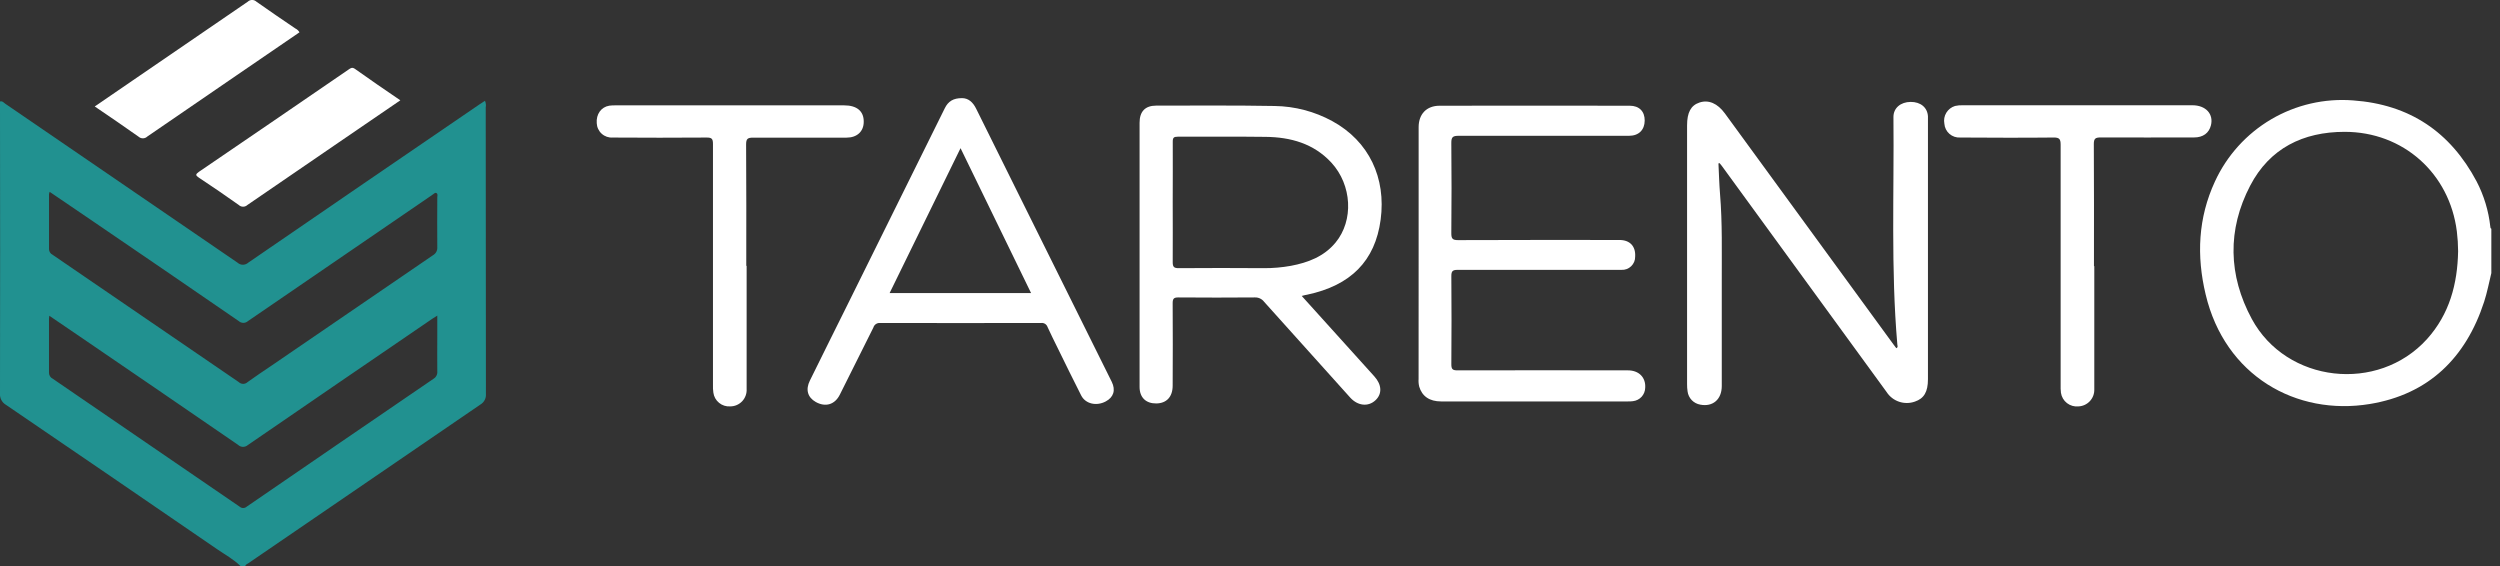 <svg width="106" height="24" viewBox="0 0 106 24" fill="none" xmlns="http://www.w3.org/2000/svg">
<rect x="0" y="0" width="106" height="24" fill="#333333" stroke="none"/>
<g clip-path="url(#clip0_1_505)">
<path d="M105.633 11.578C105.534 11.982 105.457 12.393 105.329 12.79C104.554 15.174 102.977 16.719 100.479 17.13C97.364 17.642 94.335 15.938 93.518 12.478C93.13 10.851 93.197 9.244 93.912 7.698C94.42 6.594 95.253 5.673 96.301 5.057C97.349 4.442 98.56 4.163 99.771 4.257C102.163 4.428 103.893 5.591 105.008 7.692C105.32 8.291 105.517 8.944 105.59 9.616C105.59 9.65 105.597 9.683 105.633 9.699V11.578ZM104.224 10.65C104.222 10.372 104.205 10.094 104.171 9.818C103.864 7.349 101.895 5.588 99.411 5.59C97.65 5.59 96.234 6.289 95.409 7.87C94.432 9.74 94.478 11.675 95.476 13.523C96.946 16.241 100.824 16.675 102.903 14.379C103.857 13.322 104.199 12.039 104.224 10.648V10.65Z" fill="white"/>
<path d="M72.862 6.929C72.884 7.365 72.895 7.8 72.93 8.235C73.031 9.457 73 10.682 73.003 11.907C73.003 13.393 73.003 14.88 73.003 16.367C73.003 16.936 72.623 17.26 72.092 17.157C71.954 17.133 71.827 17.066 71.73 16.966C71.633 16.865 71.571 16.735 71.553 16.596C71.538 16.496 71.531 16.395 71.532 16.293C71.532 12.636 71.532 8.977 71.532 5.318C71.532 4.77 71.692 4.469 72.056 4.348C72.441 4.218 72.822 4.381 73.135 4.809L80.269 14.585C80.313 14.646 80.359 14.706 80.404 14.764C80.487 14.723 80.451 14.659 80.447 14.608C80.17 11.395 80.314 8.175 80.282 4.958C80.282 4.58 80.586 4.325 81.01 4.321C81.434 4.318 81.721 4.558 81.745 4.928C81.745 4.995 81.745 5.063 81.745 5.131V16.081C81.745 16.613 81.579 16.897 81.193 17.027C80.977 17.105 80.74 17.107 80.523 17.034C80.305 16.961 80.118 16.816 79.993 16.623L73.003 7.031C72.974 6.991 72.941 6.955 72.909 6.916L72.862 6.929Z" fill="white"/>
<path d="M55.193 12.548C55.895 13.324 56.566 14.069 57.238 14.813L58.273 15.96C58.591 16.313 58.609 16.7 58.322 16.969C58.014 17.259 57.571 17.211 57.251 16.86C56.032 15.504 54.813 14.148 53.594 12.791C53.549 12.732 53.489 12.685 53.422 12.654C53.355 12.623 53.281 12.608 53.206 12.611C52.125 12.62 51.044 12.62 49.963 12.611C49.773 12.611 49.721 12.661 49.721 12.854C49.729 14.02 49.727 15.185 49.721 16.352C49.721 16.827 49.461 17.101 49.026 17.106C48.59 17.111 48.318 16.855 48.318 16.407C48.318 14.016 48.318 11.625 48.318 9.234C48.318 7.892 48.318 6.549 48.318 5.205C48.318 4.732 48.55 4.478 49.025 4.478C50.698 4.478 52.371 4.464 54.043 4.494C54.899 4.505 55.739 4.726 56.49 5.136C58.055 5.993 58.773 7.551 58.54 9.311C58.307 11.07 57.265 12.105 55.422 12.495C55.363 12.502 55.3 12.52 55.193 12.548ZM49.723 8.559C49.723 9.408 49.73 10.266 49.723 11.119C49.723 11.321 49.781 11.371 49.978 11.37C51.177 11.36 52.377 11.362 53.576 11.37C53.964 11.373 54.352 11.34 54.734 11.271C55.462 11.134 56.136 10.877 56.624 10.289C57.405 9.347 57.325 7.846 56.449 6.894C55.697 6.083 54.72 5.814 53.66 5.803C52.418 5.785 51.177 5.803 49.935 5.796C49.77 5.796 49.724 5.838 49.725 6.004C49.731 6.849 49.723 7.707 49.723 8.559Z" fill="white"/>
<path d="M60.15 10.729V5.394C60.15 4.837 60.484 4.483 61.041 4.483C63.728 4.478 66.416 4.478 69.103 4.483C69.504 4.483 69.739 4.725 69.735 5.115C69.731 5.506 69.487 5.758 69.071 5.758C66.663 5.758 64.253 5.758 61.845 5.758C61.603 5.758 61.534 5.809 61.536 6.059C61.55 7.336 61.547 8.611 61.536 9.888C61.536 10.107 61.577 10.182 61.819 10.181C64.101 10.17 66.382 10.175 68.664 10.175C69.107 10.175 69.357 10.441 69.331 10.877C69.333 10.954 69.319 11.03 69.29 11.1C69.26 11.171 69.217 11.235 69.162 11.288C69.107 11.341 69.042 11.382 68.97 11.409C68.898 11.435 68.822 11.447 68.746 11.442C68.18 11.442 67.613 11.442 67.048 11.442C65.299 11.442 63.549 11.442 61.799 11.442C61.582 11.442 61.536 11.507 61.537 11.711C61.547 12.955 61.547 14.197 61.537 15.439C61.537 15.645 61.579 15.704 61.796 15.703C64.205 15.694 66.613 15.703 69.022 15.703C69.49 15.703 69.785 16.002 69.757 16.441C69.754 16.582 69.7 16.717 69.606 16.822C69.511 16.926 69.382 16.992 69.242 17.009C69.166 17.02 69.09 17.023 69.014 17.021H61.103C60.61 17.021 60.296 16.801 60.175 16.394C60.149 16.287 60.14 16.177 60.148 16.068C60.15 14.28 60.15 12.5 60.15 10.729Z" fill="white"/>
<path d="M40.792 4.161C41.057 4.161 41.251 4.331 41.386 4.603C41.982 5.81 42.581 7.018 43.182 8.224C44.501 10.88 45.819 13.535 47.138 16.189C47.312 16.542 47.218 16.844 46.881 17.022C46.489 17.23 46.026 17.126 45.843 16.769C45.499 16.095 45.169 15.412 44.834 14.733C44.692 14.446 44.55 14.158 44.417 13.868C44.399 13.813 44.363 13.766 44.315 13.734C44.267 13.703 44.209 13.688 44.152 13.694C41.871 13.699 39.591 13.699 37.309 13.694C37.248 13.69 37.187 13.707 37.136 13.742C37.086 13.777 37.048 13.829 37.031 13.888C36.559 14.839 36.085 15.789 35.607 16.737C35.396 17.157 35.001 17.274 34.59 17.045C34.243 16.849 34.148 16.521 34.339 16.136C34.875 15.045 35.417 13.963 35.955 12.877C37.324 10.116 38.692 7.354 40.058 4.591C40.203 4.296 40.419 4.159 40.792 4.161ZM37.719 12.427H43.718L40.727 6.282C39.714 8.357 38.721 10.384 37.719 12.427Z" fill="white"/>
<path d="M88.798 11.286C88.798 13.027 88.798 14.768 88.798 16.509C88.804 16.693 88.737 16.872 88.612 17.007C88.487 17.142 88.314 17.223 88.13 17.231C87.955 17.25 87.78 17.2 87.641 17.093C87.502 16.986 87.41 16.829 87.384 16.656C87.371 16.538 87.367 16.42 87.371 16.302C87.371 12.912 87.371 9.524 87.371 6.135C87.371 5.893 87.314 5.828 87.069 5.831C85.751 5.845 84.432 5.839 83.114 5.831C82.947 5.842 82.782 5.786 82.656 5.676C82.53 5.566 82.453 5.411 82.441 5.244C82.41 5.085 82.439 4.92 82.523 4.781C82.607 4.643 82.739 4.54 82.894 4.493C83.002 4.469 83.112 4.459 83.222 4.463C86.466 4.463 89.712 4.463 92.958 4.463C93.525 4.463 93.862 4.834 93.744 5.312C93.661 5.643 93.411 5.828 93.028 5.828C91.709 5.828 90.391 5.834 89.072 5.828C88.854 5.828 88.777 5.866 88.778 6.108C88.79 7.833 88.784 9.557 88.784 11.281L88.798 11.286Z" fill="white"/>
<path d="M31.657 11.27C31.657 13.01 31.657 14.75 31.657 16.49C31.663 16.585 31.65 16.68 31.617 16.77C31.585 16.86 31.535 16.942 31.47 17.011C31.404 17.081 31.326 17.136 31.238 17.174C31.151 17.212 31.056 17.231 30.961 17.231C30.79 17.243 30.621 17.189 30.489 17.081C30.356 16.973 30.269 16.818 30.247 16.649C30.231 16.54 30.226 16.43 30.23 16.32C30.23 12.915 30.23 9.511 30.23 6.107C30.23 5.888 30.184 5.83 29.958 5.832C28.632 5.844 27.305 5.839 25.979 5.832C25.894 5.838 25.81 5.826 25.73 5.799C25.65 5.771 25.576 5.728 25.513 5.671C25.45 5.615 25.399 5.546 25.363 5.47C25.326 5.393 25.306 5.31 25.302 5.226C25.271 4.844 25.488 4.537 25.833 4.481C25.925 4.469 26.018 4.464 26.111 4.467H35.793C36.335 4.467 36.628 4.717 36.622 5.164C36.622 5.573 36.34 5.835 35.895 5.836C34.577 5.836 33.259 5.843 31.941 5.836C31.707 5.836 31.633 5.876 31.635 6.129C31.648 7.844 31.642 9.559 31.642 11.274L31.657 11.27Z" fill="white"/>
<path d="M10.196 24C9.902 23.708 9.537 23.515 9.2 23.282C6.222 21.238 3.239 19.199 0.253 17.165C0.168 17.116 0.099 17.043 0.054 16.955C0.01 16.867 -0.009 16.769 -1.10595e-07 16.671C0.007 12.639 0.007 8.608 -1.10595e-07 4.577V4.303C0.107 4.273 0.16 4.355 0.223 4.398C3.507 6.641 6.79 8.887 10.07 11.136C10.132 11.193 10.214 11.225 10.298 11.225C10.383 11.225 10.465 11.193 10.527 11.136C13.791 8.895 17.058 6.658 20.33 4.426C20.404 4.375 20.481 4.327 20.563 4.274C20.602 4.363 20.613 4.461 20.595 4.557C20.595 8.605 20.598 12.654 20.603 16.701C20.61 16.791 20.593 16.881 20.551 16.96C20.51 17.04 20.446 17.107 20.369 17.152C17.084 19.394 13.802 21.639 10.521 23.887C10.475 23.919 10.41 23.933 10.399 24.001L10.196 24ZM2.104 8.133C2.092 8.164 2.084 8.195 2.078 8.227C2.078 9.004 2.078 9.781 2.078 10.558C2.077 10.609 2.091 10.659 2.118 10.702C2.144 10.745 2.183 10.779 2.229 10.801C2.676 11.103 3.12 11.407 3.562 11.714C5.75 13.21 7.937 14.706 10.123 16.2C10.173 16.248 10.241 16.276 10.31 16.276C10.38 16.276 10.447 16.248 10.498 16.2C10.831 15.958 11.178 15.73 11.52 15.497C13.798 13.939 16.076 12.382 18.355 10.824C18.416 10.79 18.467 10.739 18.5 10.677C18.533 10.615 18.547 10.545 18.541 10.475C18.532 9.774 18.541 9.072 18.541 8.371C18.541 8.308 18.575 8.223 18.505 8.187C18.435 8.15 18.384 8.235 18.329 8.261C18.3 8.277 18.272 8.297 18.247 8.319C15.669 10.082 13.092 11.846 10.517 13.611C10.463 13.661 10.392 13.689 10.318 13.689C10.245 13.689 10.174 13.661 10.119 13.611C8.061 12.195 5.999 10.784 3.936 9.379L2.104 8.133ZM2.09 13.387C2.083 13.456 2.077 13.486 2.077 13.517C2.077 14.277 2.077 15.039 2.077 15.799C2.076 15.852 2.09 15.905 2.118 15.951C2.146 15.997 2.186 16.034 2.235 16.057C4.876 17.862 7.517 19.669 10.156 21.479C10.198 21.518 10.253 21.54 10.31 21.54C10.368 21.54 10.423 21.518 10.465 21.479C13.103 19.668 15.743 17.86 18.386 16.057C18.439 16.025 18.482 15.978 18.509 15.922C18.537 15.867 18.548 15.805 18.541 15.743C18.535 15.243 18.541 14.745 18.541 14.247V13.382C18.443 13.443 18.386 13.476 18.333 13.513C15.722 15.295 13.115 17.079 10.511 18.868C10.453 18.919 10.378 18.948 10.301 18.947C10.223 18.945 10.149 18.915 10.093 18.861C7.853 17.322 5.61 15.786 3.363 14.254L2.09 13.387Z" fill="#219190"/>
<path d="M12.698 1.37L10.005 3.212C8.753 4.07 7.5 4.928 6.247 5.788C6.197 5.837 6.131 5.864 6.062 5.865C5.993 5.866 5.926 5.841 5.875 5.795C5.268 5.365 4.662 4.952 4.017 4.514L5.639 3.403C7.262 2.294 8.883 1.184 10.504 0.073C10.554 0.025 10.62 -0.002 10.689 -0.002C10.758 -0.002 10.825 0.025 10.875 0.073C11.418 0.458 11.966 0.829 12.521 1.206C12.596 1.241 12.658 1.299 12.698 1.37Z" fill="white"/>
<path d="M16.974 4.253L14.334 6.058C13.053 6.933 11.773 7.81 10.493 8.689C10.443 8.737 10.376 8.764 10.307 8.764C10.237 8.764 10.171 8.737 10.121 8.689C9.564 8.292 8.999 7.909 8.43 7.531C8.283 7.433 8.289 7.391 8.43 7.288C10.55 5.845 12.666 4.398 14.78 2.948C14.866 2.888 14.932 2.84 15.046 2.918C15.675 3.369 16.31 3.799 16.974 4.253Z" fill="white"/>
</g>
<defs>
<clipPath id="clip0_1_505">
<rect width="105.633" height="24" fill="white"/>
</clipPath>
</defs>
</svg>
